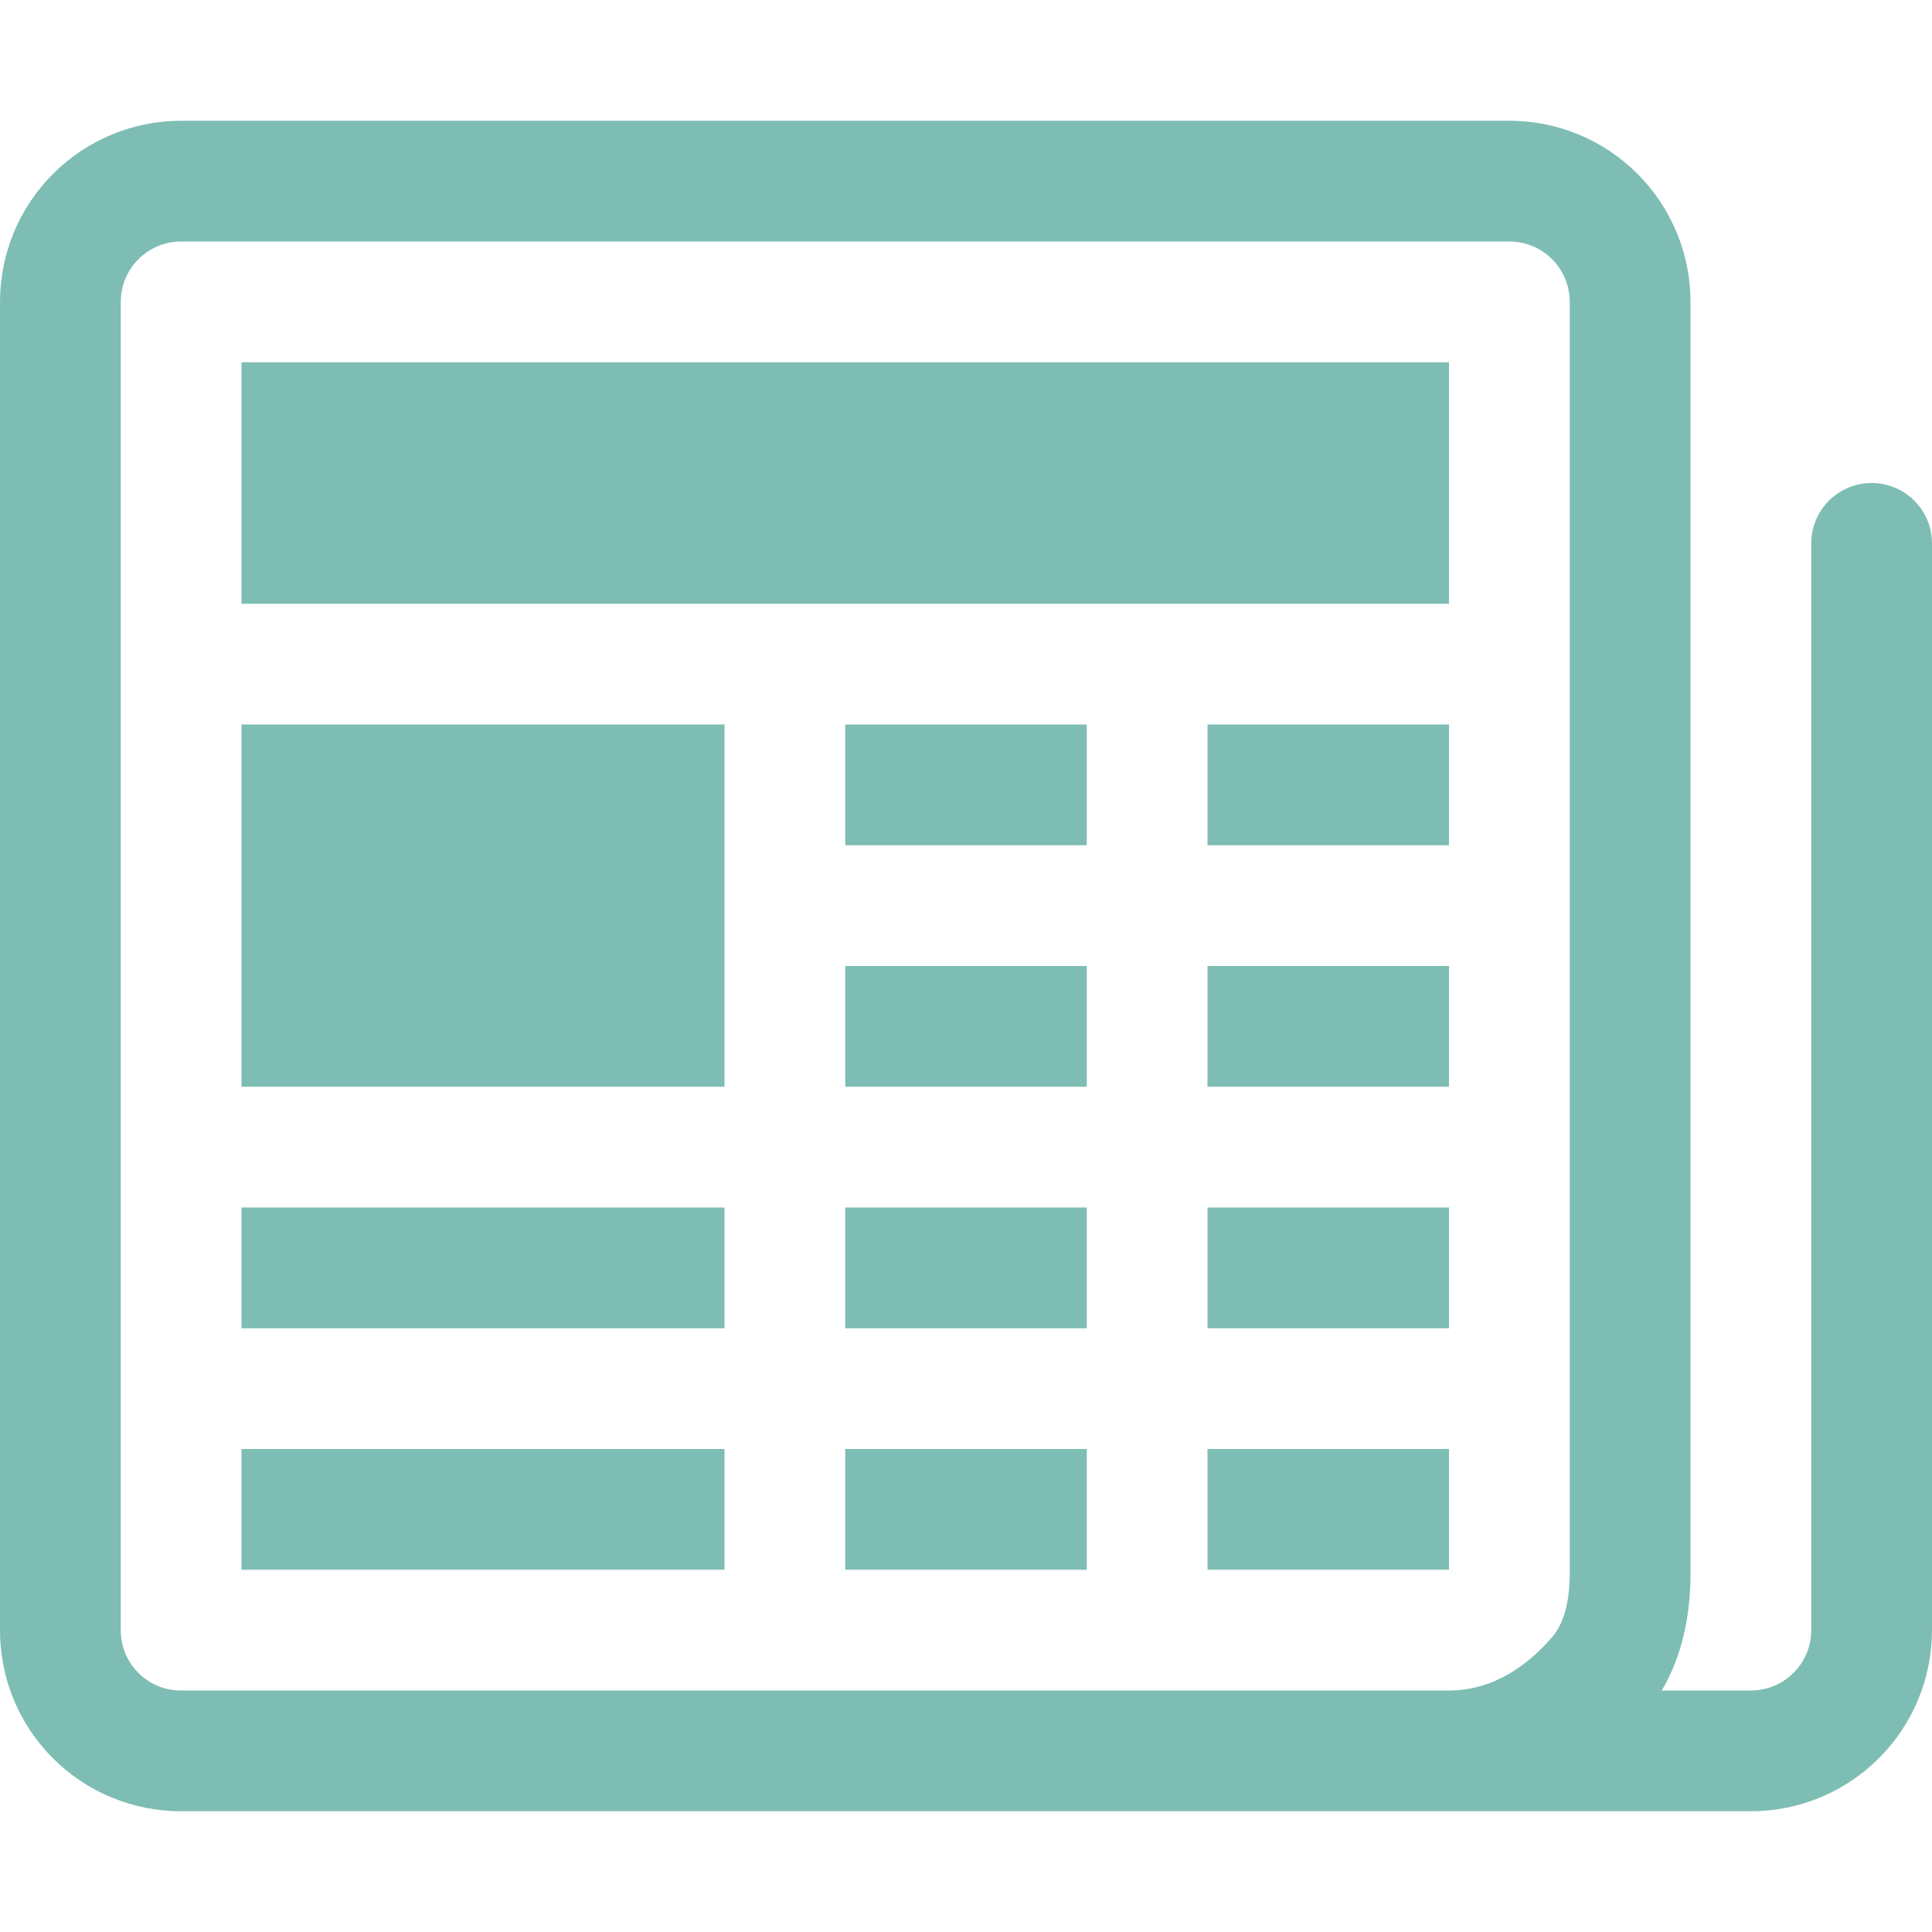 <svg width="32" height="32" viewBox="0 0 32 32" fill="none" xmlns="http://www.w3.org/2000/svg">
<g clip-path="url(#clip0_48_42)">
<path d="M6.01257e-06 5C6.01257e-06 4.204 0.316 3.441 0.879 2.879C1.441 2.316 2.204 2 3 2H25C25.796 2 26.559 2.316 27.121 2.879C27.684 3.441 28 4.204 28 5V26.056C28 26.656 27.9 27.364 27.524 28H29C29.265 28 29.52 27.895 29.707 27.707C29.895 27.52 30 27.265 30 27V9C30 8.735 30.105 8.48 30.293 8.293C30.48 8.105 30.735 8 31 8C31.265 8 31.52 8.105 31.707 8.293C31.895 8.48 32 8.735 32 9V27C32 27.796 31.684 28.559 31.121 29.121C30.559 29.684 29.796 30 29 30H2.994C2.6 30 2.211 29.922 1.847 29.771C1.483 29.621 1.153 29.4 0.875 29.121C0.597 28.842 0.376 28.512 0.226 28.148C0.076 27.784 -0.001 27.394 6.01257e-06 27V5ZM24 28C24.74 28 25.308 27.578 25.706 27.118C25.89 26.906 26 26.56 26 26.056V5C26 4.735 25.895 4.48 25.707 4.293C25.52 4.105 25.265 4 25 4H3C2.735 4 2.48 4.105 2.293 4.293C2.105 4.48 2 4.735 2 5V27C2 27.556 2.446 28 2.994 28H24Z" fill="#7EBDB3"/>
<path d="M4 6H24V10H4V6ZM4 12H12V18H4V12ZM4 20H12V22H4V20ZM4 24H12V26H4V24ZM14 12H18V14H14V12ZM20 12H24V14H20V12ZM14 16H18V18H14V16ZM20 16H24V18H20V16ZM14 20H18V22H14V20ZM20 20H24V22H20V20ZM14 24H18V26H14V24ZM20 24H24V26H20V24Z" fill="#7EBDB3"/>
</g>
<defs>
<clipPath id="clip0_48_42">
<rect width="32" height="32" fill="white"/>
</clipPath>
</defs>
</svg>
